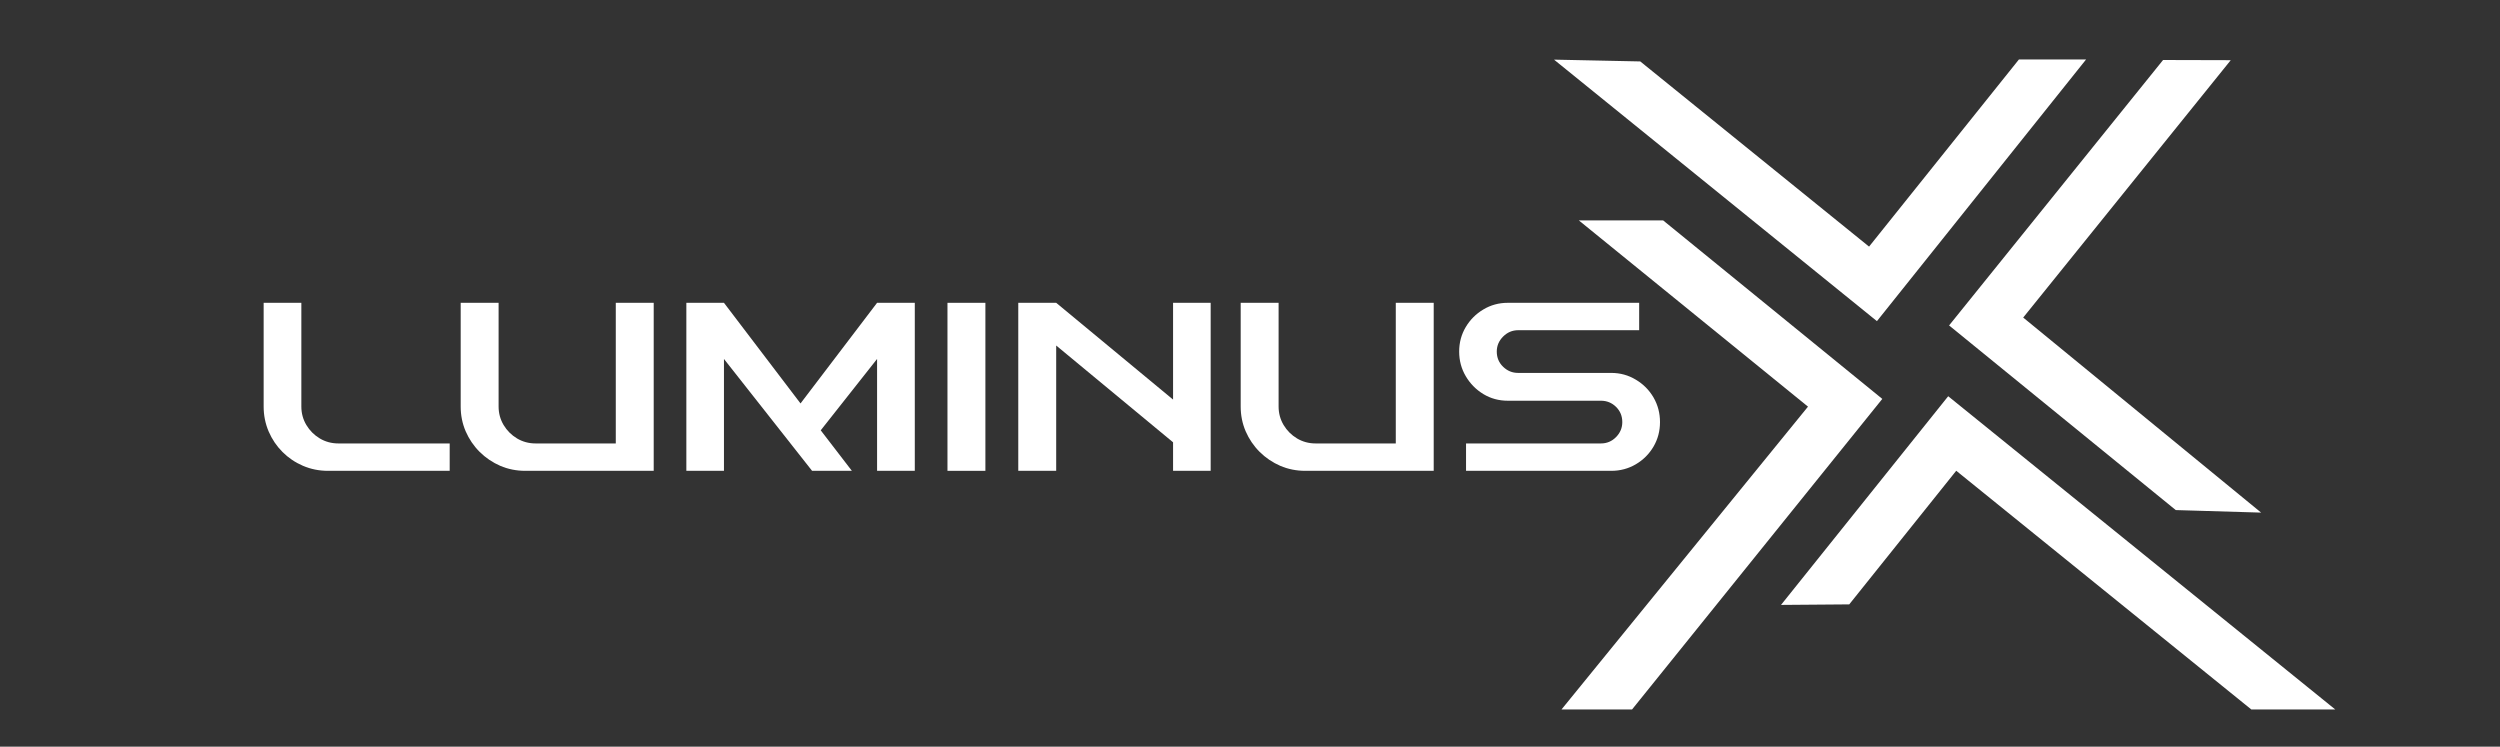 <svg xmlns="http://www.w3.org/2000/svg" xmlns:xlink="http://www.w3.org/1999/xlink" zoomAndPan="magnify" viewBox="0 130 375 112" preserveAspectRatio="xMidYMid meet" version="1.0"><rect x="0" y="130" width="375" height="112" fill="#333333" stroke="none"/><defs><g/><clipPath id="5b3f2f4e75"><path d="M 233 138.918 L 350.945 138.918 L 350.945 236.418 L 233 236.418 Z M 233 138.918 " clip-rule="nonzero"/></clipPath></defs><g fill="#ffffff" fill-opacity="1"><g transform="translate(37.5, 200.625)"><g><path d="M 2.047 -25.203 L 7.703 -25.203 L 7.703 -9.641 C 7.703 -8.641 7.953 -7.719 8.453 -6.875 C 8.961 -6.031 9.633 -5.359 10.469 -4.859 C 11.312 -4.359 12.238 -4.109 13.25 -4.109 L 29.953 -4.109 L 29.953 0 L 11.703 0 C 10.379 0 9.129 -0.25 7.953 -0.75 C 6.773 -1.258 5.75 -1.953 4.875 -2.828 C 4 -3.703 3.305 -4.727 2.797 -5.906 C 2.297 -7.082 2.047 -8.328 2.047 -9.641 Z M 2.047 -25.203 "/></g></g></g><g fill="#ffffff" fill-opacity="1"><g transform="translate(67.056, 200.625)"><g><path d="M 25.312 -25.203 L 31 -25.203 C 31 -21.004 31 -16.801 31 -12.594 C 31 -8.395 31 -4.195 31 0 L 11.734 0 C 10.41 0 9.16 -0.25 7.984 -0.75 C 6.816 -1.258 5.785 -1.957 4.891 -2.844 C 4.004 -3.727 3.305 -4.754 2.797 -5.922 C 2.297 -7.086 2.047 -8.328 2.047 -9.641 L 2.047 -25.203 L 7.734 -25.203 L 7.734 -9.641 C 7.734 -8.641 7.984 -7.719 8.484 -6.875 C 8.992 -6.031 9.664 -5.359 10.5 -4.859 C 11.344 -4.359 12.27 -4.109 13.281 -4.109 L 25.312 -4.109 C 25.312 -7.629 25.312 -11.145 25.312 -14.656 C 25.312 -18.176 25.312 -21.691 25.312 -25.203 Z M 25.312 -25.203 "/></g></g></g><g fill="#ffffff" fill-opacity="1"><g transform="translate(100.5, 200.625)"><g><path d="M 36.719 -25.203 L 36.719 0 L 31.062 0 L 31.062 -16.781 L 22.609 -6.078 L 27.281 0 L 21.312 0 L 8.094 -16.781 L 8.094 0 L 2.453 0 L 2.453 -25.203 L 8.094 -25.203 L 19.578 -10.109 L 31.062 -25.203 Z M 36.719 -25.203 "/></g></g></g><g fill="#ffffff" fill-opacity="1"><g transform="translate(139.668, 200.625)"><g><path d="M 8.141 0 L 2.453 0 L 2.453 -25.203 L 8.141 -25.203 Z M 8.141 0 "/></g></g></g><g fill="#ffffff" fill-opacity="1"><g transform="translate(150.288, 200.625)"><g><path d="M 2.453 0 L 2.453 -25.203 L 8.141 -25.203 L 25.672 -10.688 L 25.672 -25.203 L 31.312 -25.203 L 31.312 0 L 25.672 0 L 25.672 -4.281 L 8.141 -18.797 L 8.141 0 Z M 2.453 0 "/></g></g></g><g fill="#ffffff" fill-opacity="1"><g transform="translate(184.056, 200.625)"><g><path d="M 25.312 -25.203 L 31 -25.203 C 31 -21.004 31 -16.801 31 -12.594 C 31 -8.395 31 -4.195 31 0 L 11.734 0 C 10.41 0 9.16 -0.25 7.984 -0.75 C 6.816 -1.258 5.785 -1.957 4.891 -2.844 C 4.004 -3.727 3.305 -4.754 2.797 -5.922 C 2.297 -7.086 2.047 -8.328 2.047 -9.641 L 2.047 -25.203 L 7.734 -25.203 L 7.734 -9.641 C 7.734 -8.641 7.984 -7.719 8.484 -6.875 C 8.992 -6.031 9.664 -5.359 10.5 -4.859 C 11.344 -4.359 12.27 -4.109 13.281 -4.109 L 25.312 -4.109 C 25.312 -7.629 25.312 -11.145 25.312 -14.656 C 25.312 -18.176 25.312 -21.691 25.312 -25.203 Z M 25.312 -25.203 "/></g></g></g><g fill="#ffffff" fill-opacity="1"><g transform="translate(217.5, 200.625)"><g><path d="M 10.219 -14.688 L 24.188 -14.688 C 25.531 -14.688 26.758 -14.348 27.875 -13.672 C 29 -13.004 29.883 -12.113 30.531 -11 C 31.176 -9.883 31.5 -8.656 31.5 -7.312 C 31.5 -5.969 31.176 -4.742 30.531 -3.641 C 29.883 -2.535 29 -1.648 27.875 -0.984 C 26.758 -0.328 25.531 0 24.188 0 L 2.406 0 L 2.406 -4.109 L 22.641 -4.109 C 23.523 -4.109 24.281 -4.426 24.906 -5.062 C 25.531 -5.695 25.844 -6.445 25.844 -7.312 C 25.844 -8.219 25.531 -8.977 24.906 -9.594 C 24.281 -10.207 23.523 -10.516 22.641 -10.516 L 8.672 -10.516 C 7.328 -10.516 6.102 -10.848 5 -11.516 C 3.895 -12.191 3.016 -13.086 2.359 -14.203 C 1.703 -15.316 1.375 -16.547 1.375 -17.891 C 1.375 -19.234 1.703 -20.457 2.359 -21.562 C 3.016 -22.664 3.895 -23.547 5 -24.203 C 6.102 -24.867 7.328 -25.203 8.672 -25.203 L 28.375 -25.203 L 28.375 -21.094 L 10.219 -21.094 C 9.352 -21.094 8.602 -20.773 7.969 -20.141 C 7.332 -19.504 7.016 -18.754 7.016 -17.891 C 7.016 -16.984 7.332 -16.223 7.969 -15.609 C 8.602 -14.992 9.352 -14.688 10.219 -14.688 Z M 10.219 -14.688 "/></g></g></g><g clip-path="url(#5b3f2f4e75)"><path fill="#ffffff" d="M 334.613 139.027 L 303.48 177.633 L 339.168 206.891 L 326.363 206.512 L 292.363 178.816 L 324.461 139 Z M 337.695 236.418 L 293.434 200.613 L 277.387 220.656 L 267.152 220.738 L 292.23 189.434 L 350.285 236.418 Z M 246.039 139.215 L 280.359 166.992 L 302.84 138.918 L 312.914 138.918 L 281.539 178.172 L 233.102 138.945 Z M 234.227 236.418 L 271.199 190.996 L 236.824 163.059 L 249.469 163.059 L 282.344 189.836 L 244.809 236.418 Z M 234.227 236.418 " fill-opacity="1" fill-rule="nonzero"/></g></svg>